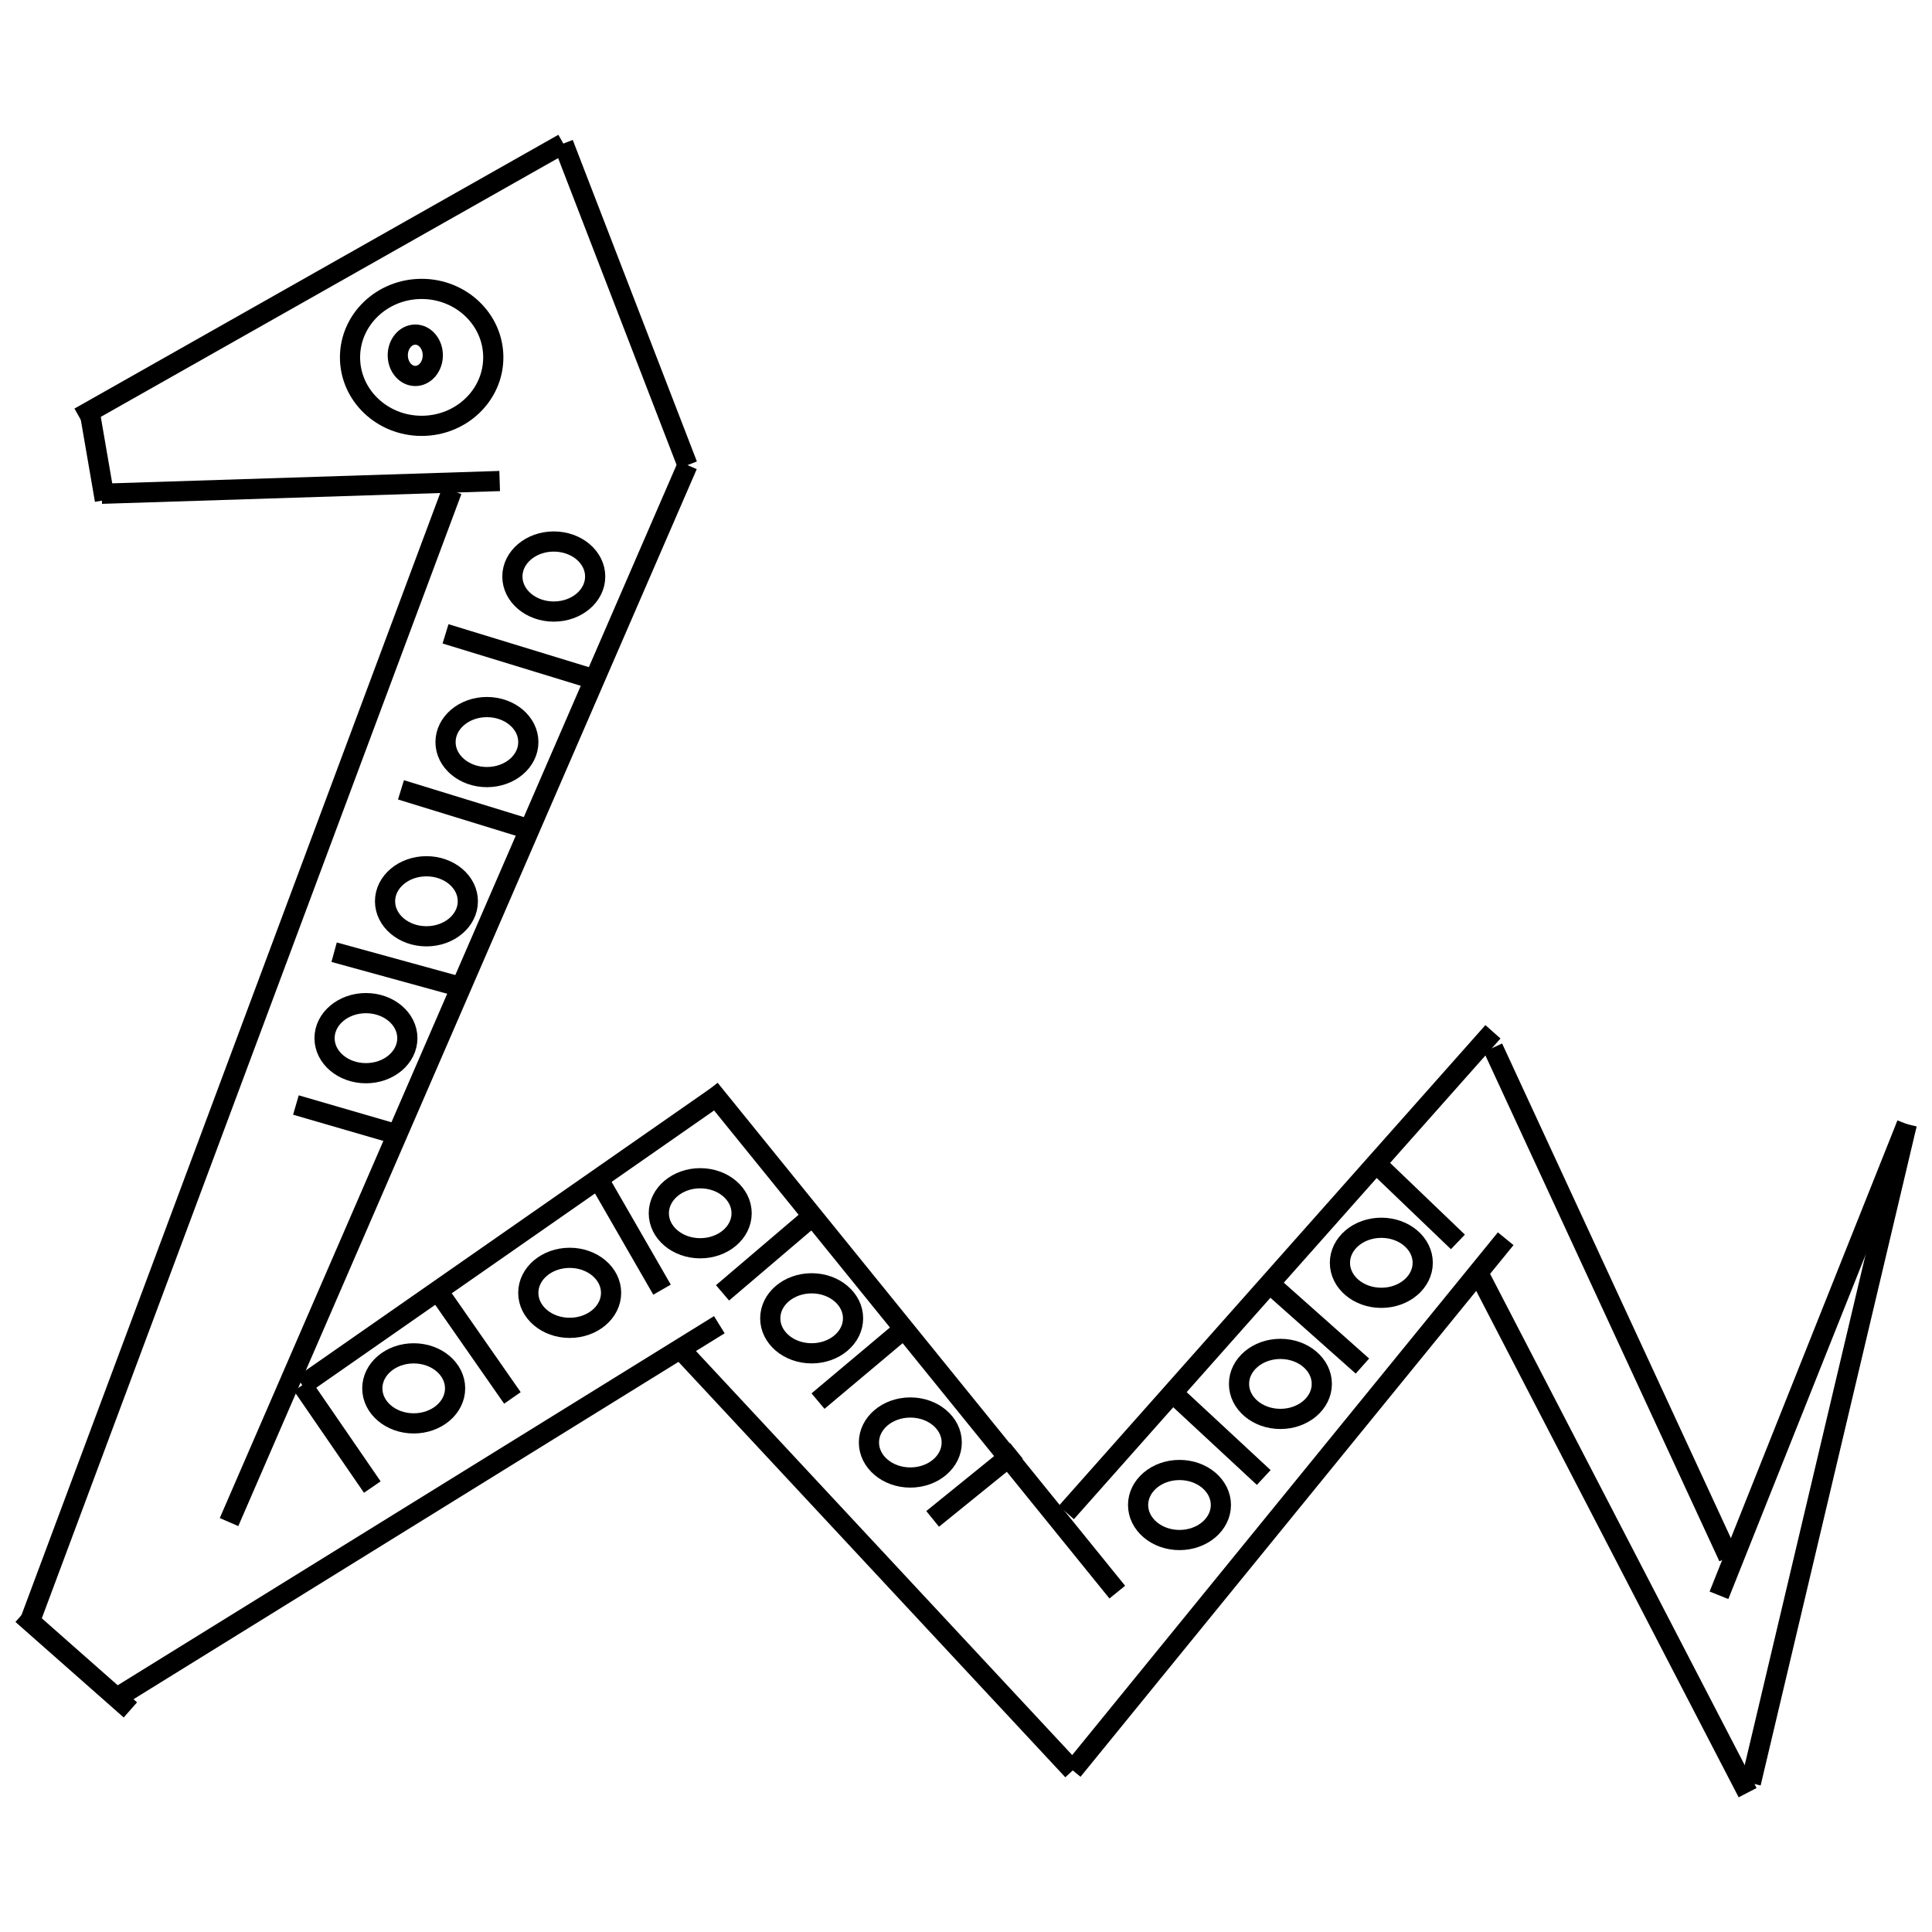 <?xml version="1.0" encoding="UTF-8"?>
<!-- Uploaded to: SVG Repo, www.svgrepo.com, Generator: SVG Repo Mixer Tools -->
<svg width="800px" height="800px" version="1.1" viewBox="144 144 512 512" xmlns="http://www.w3.org/2000/svg">
 <defs>
  <clipPath id="h">
   <path d="m569 411h82.902v186h-82.902z"/>
  </clipPath>
  <clipPath id="g">
   <path d="m148.09 221h54.906v86h-54.906z"/>
  </clipPath>
  <clipPath id="f">
   <path d="m148.09 241h158.91v65h-158.91z"/>
  </clipPath>
  <clipPath id="e">
   <path d="m148.09 243h146.91v362h-146.91z"/>
  </clipPath>
  <clipPath id="d">
   <path d="m148.09 464h216.91v160h-216.91z"/>
  </clipPath>
  <clipPath id="c">
   <path d="m577 411h74.902v236h-74.902z"/>
  </clipPath>
  <clipPath id="b">
   <path d="m148.09 541h60.906v87h-60.906z"/>
  </clipPath>
  <clipPath id="a">
   <path d="m148.09 151h175.91v134h-175.91z"/>
  </clipPath>
 </defs>
 <path transform="matrix(5.349 0 0 5.349 148.09 179.72)" d="m27.145 0.435 6.151 15.93" fill="none" stroke="#000000"/>
 <path transform="matrix(5.349 0 0 5.349 148.09 179.72)" d="m33.296 16.366-22.713 52.366" fill="none" stroke="#000000"/>
 <path transform="matrix(5.349 0 0 5.349 148.09 179.72)" d="m14.211 61.949 20.821-14.511" fill="none" stroke="#000000"/>
 <path transform="matrix(5.349 0 0 5.349 148.09 179.72)" d="m34.401 47.281 20.189 24.921" fill="none" stroke="#000000"/>
 <path transform="matrix(5.349 0 0 5.349 148.09 179.72)" d="m52.066 68.258 21.136-23.816" fill="none" stroke="#000000"/>
 <path transform="matrix(5.349 0 0 5.349 148.09 179.72)" d="m73.202 45.23 11.672 25.236" fill="none" stroke="#000000"/>
 <g clip-path="url(#h)">
  <path transform="matrix(5.349 0 0 5.349 148.09 179.72)" d="m84.4 72.359 9.307-23.344" fill="none" stroke="#000000"/>
 </g>
 <g clip-path="url(#g)">
  <path transform="matrix(5.349 0 0 5.349 148.09 179.72)" d="m3.644 13.526 0.788 4.575" fill="none" stroke="#000000"/>
 </g>
 <g clip-path="url(#f)">
  <path transform="matrix(5.349 0 0 5.349 148.09 179.72)" d="m4.274 17.785 19.717-0.631" fill="none" stroke="#000000"/>
 </g>
 <g clip-path="url(#e)">
  <path transform="matrix(5.349 0 0 5.349 148.09 179.72)" d="m21.625 17.627-20.956 56.152" fill="none" stroke="#000000"/>
 </g>
 <g clip-path="url(#d)">
  <path transform="matrix(5.349 0 0 5.349 148.09 179.72)" d="m5.063 77.407 29.811-18.454" fill="none" stroke="#000000"/>
 </g>
 <path transform="matrix(5.349 0 0 5.349 148.09 179.72)" d="m33.139 60.372 19.243 20.664" fill="none" stroke="#000000"/>
 <path transform="matrix(5.349 0 0 5.349 148.09 179.72)" d="m52.382 81.035 21.451-26.341" fill="none" stroke="#000000"/>
 <path transform="matrix(5.349 0 0 5.349 148.09 179.72)" d="m72.413 56.271 13.406 25.867" fill="none" stroke="#000000"/>
 <g clip-path="url(#c)">
  <path transform="matrix(5.349 0 0 5.349 148.09 179.72)" d="m85.978 81.666 7.729-32.651" fill="none" stroke="#000000"/>
 </g>
 <g clip-path="url(#b)">
  <path transform="matrix(5.349 0 0 5.349 148.09 179.72)" d="m0.331 73.305 5.364 4.733" fill="none" stroke="#000000"/>
 </g>
 <path transform="matrix(5.349 0 0 5.349 148.09 179.72)" d="m23.675 11.028c0 1.873-1.588 3.392-3.549 3.392s-3.549-1.519-3.549-3.392 1.589-3.392 3.549-3.392 3.549 1.518 3.549 3.392" fill="none" stroke="#000000"/>
 <path transform="matrix(5.349 0 0 5.349 148.09 179.72)" d="m20.678 10.924c0 0.566-0.389 1.025-0.867 1.025-0.479 0-0.868-0.459-0.868-1.025s0.389-1.025 0.868-1.025c0.478 0 0.867 0.459 0.867 1.025" fill="none" stroke="#000000"/>
 <path transform="matrix(5.349 0 0 5.349 148.09 179.72)" d="m28.723 21.886c0 0.958-0.918 1.735-2.051 1.735s-2.051-0.777-2.051-1.735c0-0.958 0.918-1.735 2.051-1.735s2.051 0.777 2.051 1.735" fill="none" stroke="#000000"/>
 <path transform="matrix(5.349 0 0 5.349 148.09 179.72)" d="m25.411 30.088c0 0.958-0.918 1.734-2.051 1.734s-2.051-0.776-2.051-1.734 0.918-1.735 2.051-1.735 2.051 0.777 2.051 1.735" fill="none" stroke="#000000"/>
 <path transform="matrix(5.349 0 0 5.349 148.09 179.72)" d="m22.414 37.975c0 0.958-0.919 1.735-2.051 1.735s-2.051-0.777-2.051-1.735c0-0.958 0.918-1.735 2.051-1.735s2.051 0.777 2.051 1.735" fill="none" stroke="#000000"/>
 <path transform="matrix(5.349 0 0 5.349 148.09 179.72)" d="m19.417 44.757c0 0.959-0.918 1.736-2.051 1.736s-2.051-0.777-2.051-1.736c0-0.958 0.919-1.736 2.051-1.736s2.051 0.778 2.051 1.736" fill="none" stroke="#000000"/>
 <path transform="matrix(5.349 0 0 5.349 148.09 179.72)" d="m21.783 62.107c0 0.958-0.919 1.735-2.051 1.735s-2.051-0.777-2.051-1.735 0.918-1.735 2.051-1.735 2.051 0.777 2.051 1.735" fill="none" stroke="#000000"/>
 <path transform="matrix(5.349 0 0 5.349 148.09 179.72)" d="m29.511 57.375c0 0.958-0.918 1.734-2.051 1.734s-2.051-0.776-2.051-1.734c0-0.958 0.918-1.735 2.051-1.735s2.051 0.777 2.051 1.735" fill="none" stroke="#000000"/>
 <path transform="matrix(5.349 0 0 5.349 148.09 179.72)" d="m41.499 58.637c0 0.958-0.918 1.734-2.051 1.734s-2.051-0.776-2.051-1.734 0.919-1.735 2.051-1.735 2.051 0.777 2.051 1.735" fill="none" stroke="#000000"/>
 <path transform="matrix(5.349 0 0 5.349 148.09 179.72)" d="m46.388 64.789c0 0.958-0.918 1.735-2.051 1.735s-2.051-0.777-2.051-1.735c0-0.958 0.918-1.734 2.051-1.734s2.051 0.776 2.051 1.734" fill="none" stroke="#000000"/>
 <path transform="matrix(5.349 0 0 5.349 148.09 179.72)" d="m35.978 53.432c0 0.958-0.918 1.734-2.051 1.734s-2.051-0.776-2.051-1.734 0.918-1.735 2.051-1.735 2.051 0.777 2.051 1.735" fill="none" stroke="#000000"/>
 <path transform="matrix(5.349 0 0 5.349 148.09 179.72)" d="m21.309 24.725 7.729 2.366" fill="none" stroke="#000000"/>
 <path transform="matrix(5.349 0 0 5.349 148.09 179.72)" d="m19.101 32.454 6.152 1.893" fill="none" stroke="#000000"/>
 <path transform="matrix(5.349 0 0 5.349 148.09 179.72)" d="m15.789 40.498 6.309 1.734" fill="none" stroke="#000000"/>
 <path transform="matrix(5.349 0 0 5.349 148.09 179.72)" d="m13.896 48.069 4.89 1.421" fill="none" stroke="#000000"/>
 <path transform="matrix(5.349 0 0 5.349 148.09 179.72)" d="m20.994 57.375 3.628 5.206" fill="none" stroke="#000000"/>
 <path transform="matrix(5.349 0 0 5.349 148.09 179.72)" d="m14.211 61.949 3.47 5.048" fill="none" stroke="#000000"/>
 <path transform="matrix(5.349 0 0 5.349 148.09 179.72)" d="m29.038 52.012 2.997 5.205" fill="none" stroke="#000000"/>
 <path transform="matrix(5.349 0 0 5.349 148.09 179.72)" d="m39.29 53.748-4.258 3.627" fill="none" stroke="#000000"/>
 <path transform="matrix(5.349 0 0 5.349 148.09 179.72)" d="m43.707 59.425-3.944 3.313" fill="none" stroke="#000000"/>
 <path transform="matrix(5.349 0 0 5.349 148.09 179.72)" d="m49.597 65.208-4.155 3.366" fill="none" stroke="#000000"/>
 <path transform="matrix(5.349 0 0 5.349 148.09 179.72)" d="m59.723 67.886c0 0.958-0.919 1.735-2.051 1.735s-2.051-0.777-2.051-1.735 0.918-1.735 2.051-1.735 2.051 0.777 2.051 1.735" fill="none" stroke="#000000"/>
 <path transform="matrix(5.349 0 0 5.349 148.09 179.72)" d="m64.723 61.886c0 0.959-0.918 1.735-2.051 1.735-1.133 0-2.051-0.776-2.051-1.735 0-0.958 0.919-1.734 2.051-1.734 1.133 0 2.051 0.776 2.051 1.734" fill="none" stroke="#000000"/>
 <path transform="matrix(5.349 0 0 5.349 148.09 179.72)" d="m69.723 55.886c0 0.958-0.918 1.735-2.051 1.735s-2.051-0.777-2.051-1.735 0.918-1.735 2.051-1.735 2.051 0.777 2.051 1.735" fill="none" stroke="#000000"/>
 <path transform="matrix(5.349 0 0 5.349 148.09 179.72)" d="m57.429 62.422 4.417 4.101" fill="none" stroke="#000000"/>
 <path transform="matrix(5.349 0 0 5.349 148.09 179.72)" d="m62.477 57.217 4.258 3.785" fill="none" stroke="#000000"/>
 <path transform="matrix(5.349 0 0 5.349 148.09 179.72)" d="m67.682 51.223 3.784 3.628" fill="none" stroke="#000000"/>
 <g clip-path="url(#a)">
  <path transform="matrix(5.349 0 0 5.349 148.09 179.72)" d="m3.17 14 23.975-13.565" fill="none" stroke="#000000"/>
 </g>
</svg>